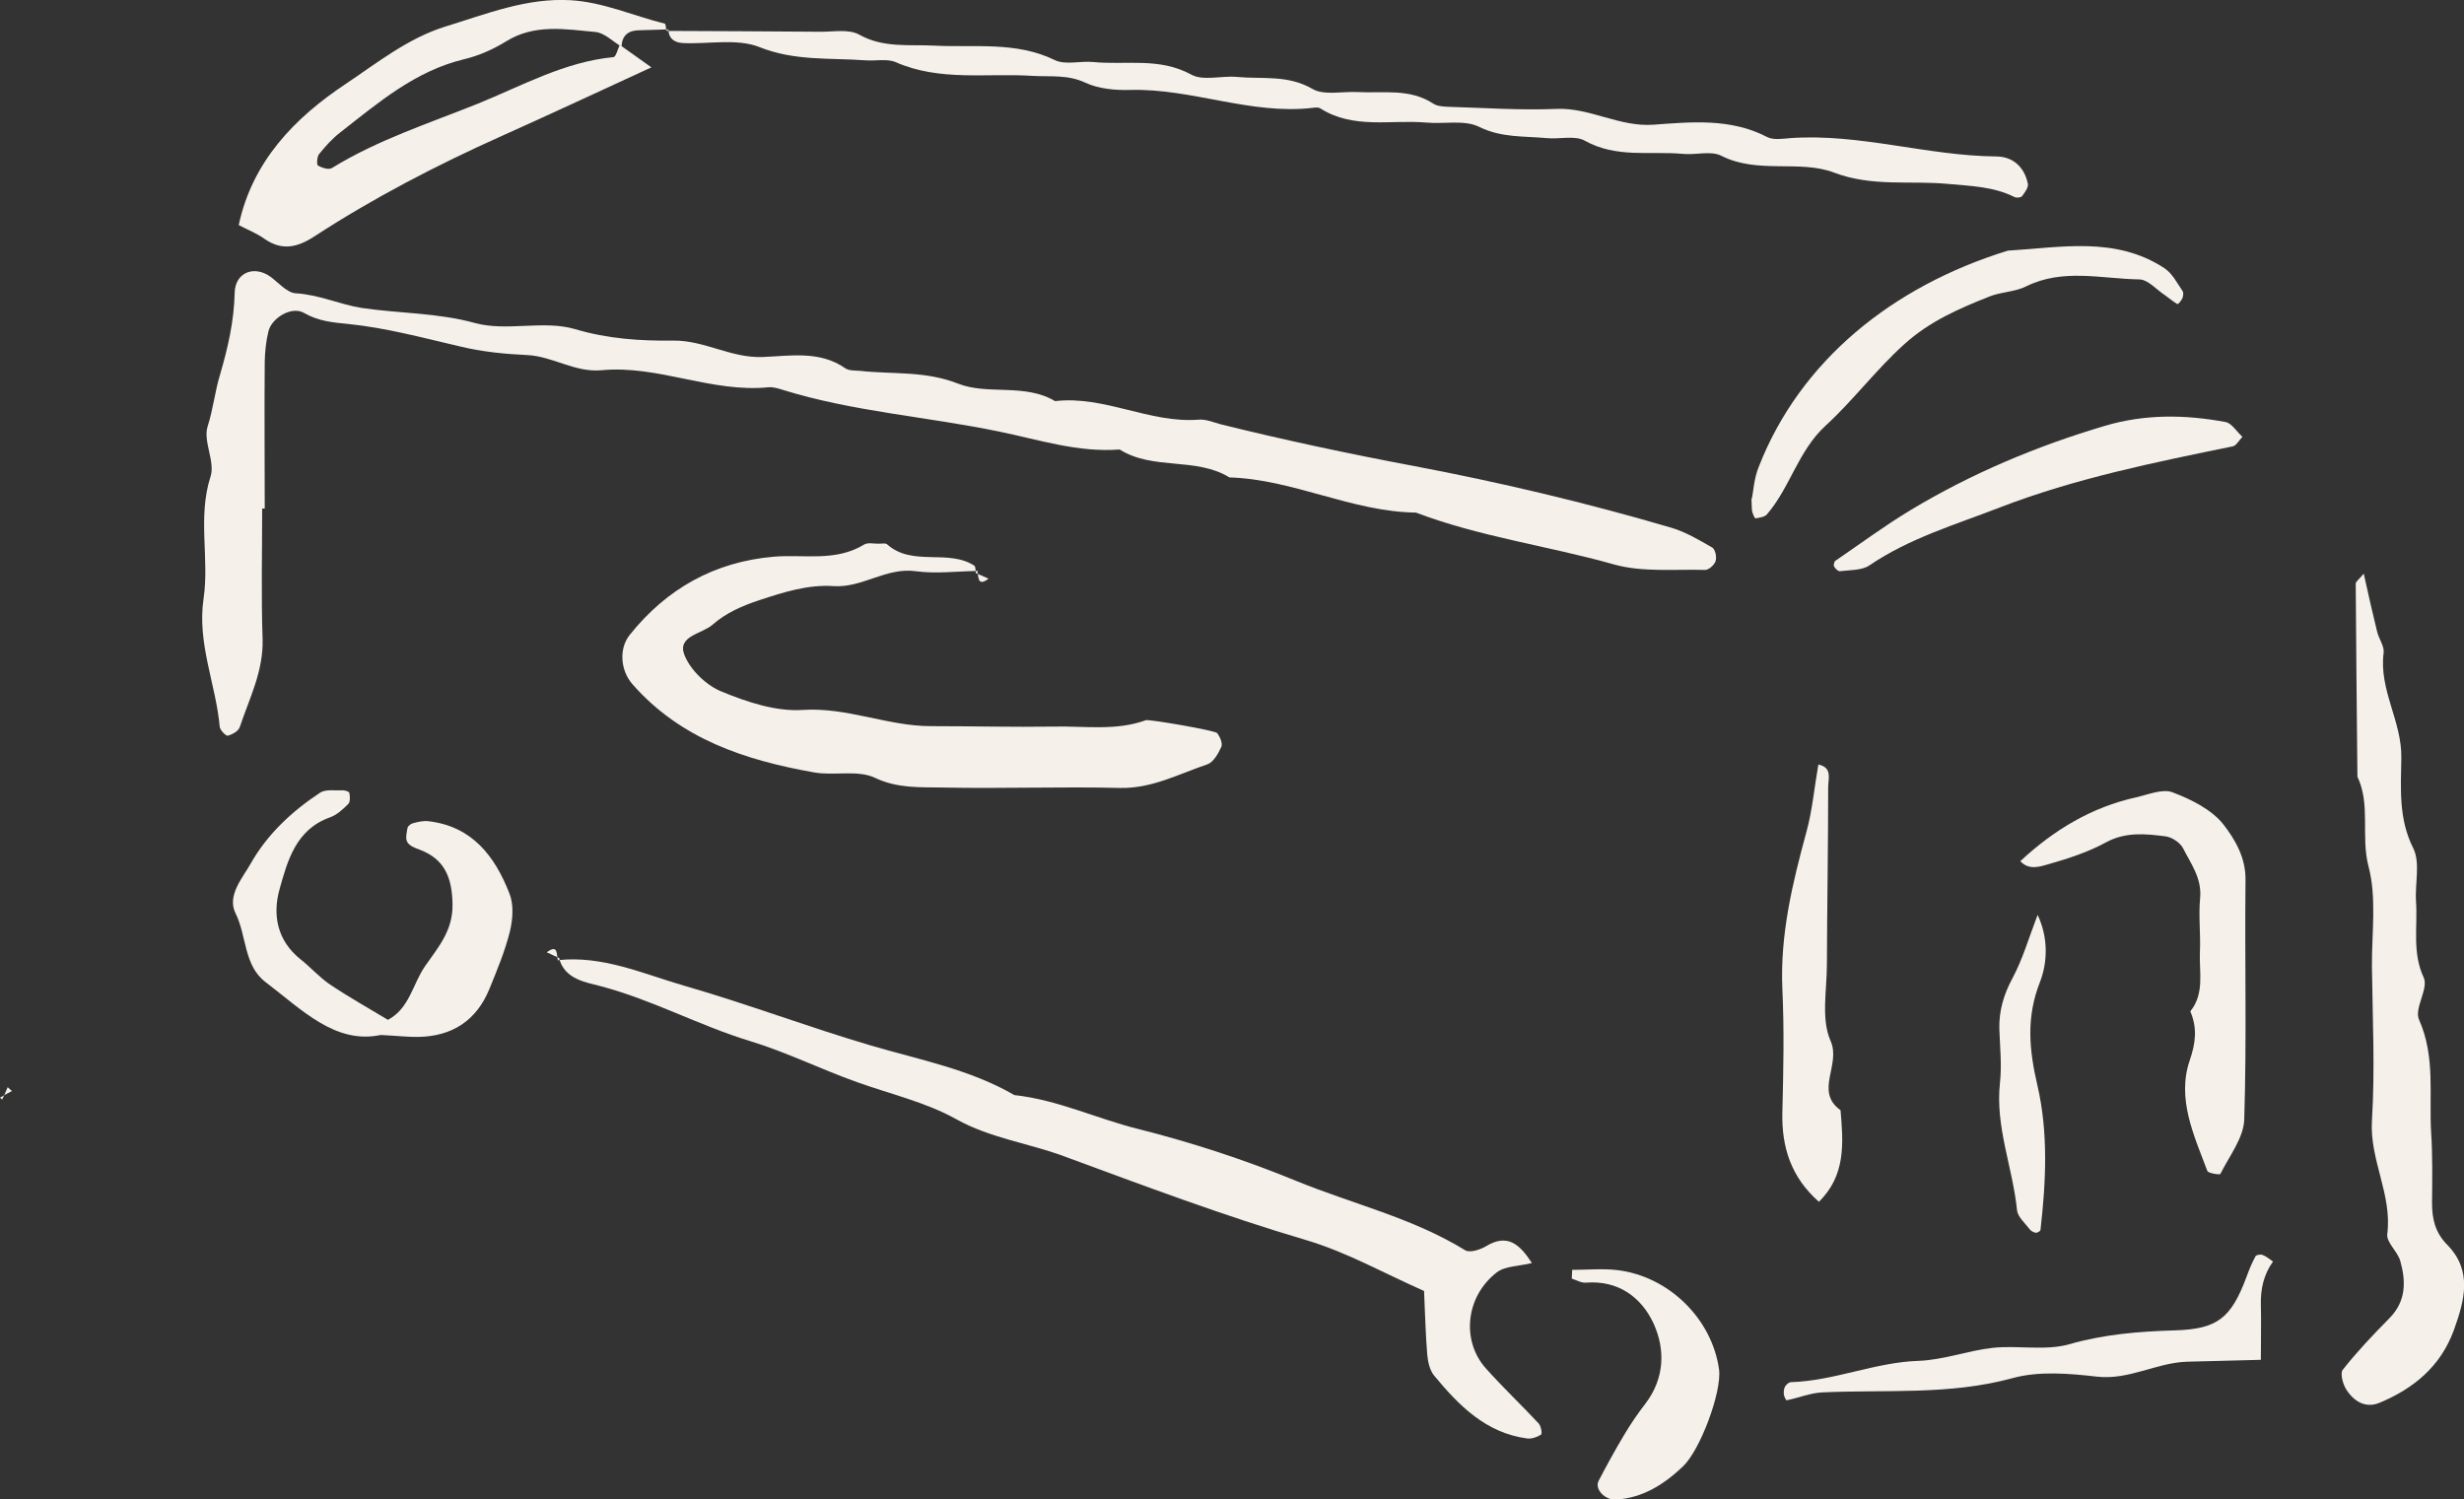 <?xml version="1.0" encoding="UTF-8"?>
<svg xmlns="http://www.w3.org/2000/svg" id="Calque_3" data-name="Calque 3" viewBox="0 0 115.6 70.35">
  <rect x="0" y="0" width="115.6" height="70.35" fill="#333333" stroke="none"/>
  <defs>
    <style>
      .cls-1 {
        fill: #f5f0ea;
        stroke-width: 0px;
      }
    </style>
  </defs>
  <path class="cls-1" d="M12.3,23.84c0,2.05-.05,4.11.02,6.16.04,1.49-.62,2.77-1.07,4.11-.06.19-.35.35-.56.41-.09.02-.36-.26-.38-.41-.18-2.01-1.07-3.92-.76-6.02.28-1.89-.29-3.82.33-5.74.22-.69-.36-1.65-.14-2.34.26-.81.34-1.63.58-2.42.37-1.27.66-2.51.69-3.85.02-.97.93-1.31,1.7-.74.37.28.76.73,1.15.76,1.1.06,2.09.53,3.12.69,1.76.26,3.54.22,5.32.71,1.47.4,3.21-.15,4.67.28,1.55.46,3.07.56,4.61.54,1.47-.02,2.71.83,4.21.77,1.28-.05,2.67-.31,3.87.53.17.12.46.1.69.12,1.53.17,3.05-.01,4.6.6,1.39.55,3.12-.03,4.55.82,2.32-.27,4.43,1.05,6.74.87.34-.03.7.13,1.04.22,2.99.74,6,1.38,9.03,1.95,4.07.77,8.12,1.73,12.1,2.9.68.2,1.31.58,1.92.93.14.08.22.44.16.63-.05.18-.32.42-.49.42-1.44-.04-2.94.12-4.29-.26-3.08-.87-6.28-1.29-9.28-2.43-3.02-.04-5.75-1.56-8.75-1.65-1.58-.97-3.58-.32-5.15-1.31-1.95.15-3.79-.46-5.65-.84-3.37-.7-6.83-.93-10.13-1.95-.22-.07-.47-.15-.69-.13-2.67.27-5.18-1.05-7.83-.8-1.26.12-2.28-.65-3.49-.71-1.06-.05-2.11-.15-3.18-.41-1.72-.4-3.45-.87-5.23-1.05-.72-.07-1.4-.13-2.07-.52-.57-.33-1.52.23-1.67.88-.11.46-.16.94-.17,1.41-.02,2.3,0,4.59,0,6.89-.04,0-.08,0-.12,0Z"></path>
  <path class="cls-1" d="M26.17,45.05c2.09-.23,3.98.63,5.9,1.19,2.96.85,5.85,1.95,8.81,2.82,2.28.67,4.62,1.11,6.71,2.32,2.03.22,3.87,1.11,5.81,1.59,2.54.64,5.01,1.45,7.42,2.44,2.64,1.08,5.45,1.73,7.92,3.25.21.13.7-.02.98-.19.99-.6,1.57-.11,2.15.79-.59.15-1.25.13-1.65.44-1.45,1.12-1.67,3.18-.53,4.48.8.9,1.68,1.73,2.5,2.61.11.12.17.48.11.52-.19.12-.45.21-.66.18-1.93-.26-3.19-1.54-4.35-2.94-.21-.25-.3-.65-.33-.99-.08-.96-.1-1.92-.15-2.99-1.82-.8-3.6-1.81-5.51-2.38-3.87-1.14-7.64-2.56-11.41-3.95-1.66-.61-3.43-.84-5.03-1.73-1.43-.8-3.1-1.18-4.66-1.74-1.68-.6-3.32-1.41-5-1.92-2.4-.73-4.59-1.94-7.02-2.58-.67-.18-1.69-.31-1.95-1.31l-.08.09Z"></path>
  <path class="cls-1" d="M45.86,26.79c-.97.01-1.95.14-2.9.01-1.39-.19-2.5.79-3.85.7-1.21-.08-2.33.28-3.49.66-.83.28-1.55.59-2.19,1.15-.5.44-1.67.52-1.32,1.42.28.71,1.03,1.43,1.75,1.72,1.19.49,2.54.94,3.79.86,2.09-.14,3.99.76,6.02.76,1.93,0,3.87.05,5.8.02,1.43-.03,2.89.21,4.29-.3.14-.05,3.26.48,3.35.61.13.18.26.48.19.64-.14.31-.37.72-.65.82-1.34.45-2.6,1.14-4.1,1.11-2.78-.07-5.56.04-8.34-.02-1.05-.02-2.1.05-3.17-.46-.81-.38-1.91-.08-2.85-.25-3.22-.57-6.26-1.56-8.52-4.14-.57-.65-.64-1.68-.12-2.32,1.73-2.16,3.97-3.42,6.75-3.66,1.42-.12,2.9.25,4.24-.57.18-.11.47-.03.72-.04.12,0,.28-.04.36.03,1.19,1.06,2.85.2,4.09,1,.07.05.05.23.08.35,0,0,.09-.09.09-.09Z"></path>
  <path class="cls-1" d="M110.9,26.93c.22.99.41,1.84.62,2.69.08.35.35.7.31,1.01-.23,1.73.86,3.21.83,4.93-.02,1.41-.14,2.85.56,4.24.34.68.07,1.67.13,2.51.08,1.18-.19,2.37.36,3.56.24.51-.46,1.45-.22,1.97.78,1.75.46,3.55.57,5.33.07,1.09.05,2.18.04,3.26,0,.75.14,1.39.71,1.97,1.21,1.23.81,2.63.31,4.02-.62,1.69-1.88,2.73-3.49,3.4-.54.22-1.09.06-1.53-.59-.18-.26-.32-.79-.19-.96.67-.85,1.42-1.64,2.19-2.42.79-.8.78-1.73.51-2.69-.13-.45-.66-.87-.61-1.26.24-1.84-.83-3.47-.72-5.31.15-2.41.03-4.83,0-7.25-.01-1.57.23-3.22-.16-4.69-.37-1.42.11-2.88-.52-4.21-.03-3.02-.06-6.04-.08-9.06,0-.09.14-.18.37-.46Z"></path>
  <path class="cls-1" d="M31.26,1.45c2.42.01,4.84.02,7.26.04.6,0,1.31-.13,1.78.13,1.14.64,2.33.46,3.52.52,1.9.1,3.84-.21,5.67.68.49.24,1.2.03,1.8.09,1.53.15,3.1-.23,4.6.59.56.31,1.43.04,2.15.11,1.18.11,2.38-.11,3.53.56.55.32,1.41.11,2.14.15,1.19.06,2.43-.18,3.53.54.18.12.45.14.69.15,1.69.05,3.39.17,5.08.1,1.59-.07,2.95.86,4.58.74,1.76-.13,3.61-.31,5.32.58.29.15.72.08,1.08.05,3.26-.23,6.41.83,9.65.86.79,0,1.34.49,1.5,1.29.03.17-.15.41-.28.58-.05.06-.25.08-.34.04-.99-.5-2.05-.52-3.12-.62-1.78-.17-3.55.15-5.35-.53-1.63-.62-3.58.08-5.29-.79-.49-.25-1.19-.03-1.8-.09-1.54-.14-3.13.21-4.61-.62-.47-.26-1.19-.06-1.79-.12-1.07-.1-2.12-.01-3.17-.53-.69-.34-1.66-.12-2.49-.2-1.66-.14-3.4.32-4.95-.66-.09-.06-.24-.05-.36-.03-2.92.34-5.68-.92-8.57-.84-.7.02-1.48-.05-2.1-.34-.83-.39-1.65-.27-2.48-.32-2.14-.14-4.33.27-6.41-.64-.41-.18-.96-.05-1.44-.09-1.66-.12-3.31.04-4.96-.62-1.06-.42-2.39-.13-3.6-.19-.37-.02-.67-.2-.67-.65l-.07.07Z"></path>
  <path class="cls-1" d="M29.07,2.1c.47.33.93.66,1.49,1.06-2.46,1.13-4.72,2.19-7,3.21-3.06,1.37-6.03,2.91-8.84,4.74-.79.51-1.51.66-2.32.09-.38-.27-.83-.44-1.2-.64.64-2.99,2.62-5.03,5.03-6.63,1.48-.99,2.9-2.13,4.65-2.68C22.81.66,24.7-.11,26.77.01c1.53.09,2.94.73,4.42,1.1.05.01.05.22.07.34,0,0,.07-.07.07-.07-.44.01-.89.03-1.33.04-.52,0-.82.24-.84.77-.41-.24-.8-.65-1.23-.69-1.42-.13-2.86-.39-4.2.45-.6.37-1.28.67-1.96.83-2.29.55-4.01,2.03-5.79,3.42-.38.29-.71.66-1.01,1.03-.1.12-.12.5-.05.54.19.11.51.21.66.11,2.14-1.32,4.54-2.09,6.85-3.02,2.07-.84,4.06-1.96,6.35-2.18.12-.01.2-.38.3-.58Z"></path>
  <path class="cls-1" d="M17.86,48.56c-2.13.45-3.7-1.19-5.4-2.48-1.03-.78-.88-2.17-1.41-3.23-.41-.83.32-1.64.71-2.33.78-1.38,1.94-2.46,3.26-3.33.26-.17.7-.09,1.06-.11.11,0,.3.06.31.12.03.17.05.42-.05.52-.25.25-.54.52-.86.63-1.6.57-1.99,2.03-2.37,3.39-.33,1.2-.1,2.4.99,3.27.47.37.88.84,1.38,1.18.88.59,1.81,1.11,2.72,1.66,1.02-.54,1.16-1.69,1.75-2.53.62-.89,1.3-1.66,1.28-2.89-.02-1.23-.35-2.11-1.53-2.56-.22-.08-.49-.18-.59-.36-.1-.17-.03-.45.01-.67.02-.09.17-.2.27-.22.23-.06.48-.12.71-.09,2.06.24,3.12,1.65,3.8,3.39.21.52.16,1.22.02,1.79-.23.92-.6,1.81-.96,2.69-.6,1.47-1.73,2.22-3.32,2.25-.48.01-.97-.05-1.77-.09Z"></path>
  <path class="cls-1" d="M94.8,40.39c1.56-1.45,3.33-2.52,5.42-2.98.57-.13,1.25-.42,1.72-.23.87.33,1.83.81,2.38,1.51.54.7,1.05,1.56,1.03,2.61-.04,3.74.06,7.49-.06,11.23-.03.86-.7,1.71-1.12,2.55-.02.05-.57-.03-.61-.14-.63-1.67-1.44-3.39-.83-5.18.29-.85.36-1.53.03-2.31.68-.84.41-1.84.45-2.78.04-.84-.07-1.7.01-2.53.09-.93-.43-1.61-.8-2.34-.13-.26-.52-.52-.82-.56-.95-.12-1.88-.22-2.81.29-.83.45-1.75.75-2.66,1.01-.42.12-.94.31-1.35-.14Z"></path>
  <path class="cls-1" d="M82.19,23.39c.07-.33.1-.94.32-1.48,1.94-4.98,6.27-8.48,11.69-10.15,2.5-.15,5.05-.68,7.34.82.37.24.6.7.86,1.08.05.08.03.24-.02.35-.04.1-.2.27-.22.26-.21-.12-.39-.28-.59-.42-.4-.26-.79-.73-1.2-.74-1.78-.03-3.59-.53-5.32.33-.52.26-1.16.25-1.71.47-1.43.57-2.79,1.15-4,2.24-1.33,1.2-2.39,2.63-3.69,3.82-1.29,1.18-1.66,2.9-2.76,4.17-.11.12-.34.15-.53.18-.04,0-.12-.19-.15-.3-.03-.11-.02-.24-.04-.62Z"></path>
  <path class="cls-1" d="M85.34,56.39c-1.3-1.14-1.76-2.55-1.72-4.2.05-1.93.09-3.87,0-5.79-.11-2.54.47-4.95,1.13-7.37.28-1.02.37-2.09.56-3.16.67.14.46.68.46,1.05,0,2.78-.05,5.55-.06,8.33,0,1.21-.28,2.56.17,3.58.51,1.13-.77,2.37.47,3.26.13,1.53.26,3.06-1.03,4.31Z"></path>
  <path class="cls-1" d="M106.08,63.8c-1.35.04-2.42.06-3.49.09-1.43.05-2.71.87-4.21.7-1.31-.15-2.73-.27-3.96.07-2.96.81-5.96.53-8.94.67-.56.03-1.11.26-1.66.37-.03,0-.12-.18-.13-.28-.01-.12,0-.26.05-.35.05-.1.18-.21.27-.22,2.04-.06,3.94-.93,5.99-1,1.17-.04,2.31-.48,3.48-.61,1.2-.13,2.48.15,3.6-.17,1.64-.47,3.27-.6,4.94-.65,2.01-.06,2.65-.56,3.38-2.52.12-.33.25-.65.42-.96.03-.06.24-.1.33-.06.18.07.33.2.49.31-.44.61-.59,1.3-.57,2.04.02.72,0,1.44,0,2.56Z"></path>
  <path class="cls-1" d="M105.2,20.5c-.17.18-.29.41-.44.44-3.7.76-7.39,1.5-10.94,2.87-2.09.81-4.24,1.44-6.12,2.72-.36.24-.91.21-1.38.27-.08.01-.22-.12-.27-.22-.04-.06,0-.23.06-.27,1.17-.8,2.32-1.65,3.53-2.38,2.86-1.72,5.91-3,9.11-3.95,1.89-.56,3.77-.53,5.66-.18.29.05.52.45.8.7Z"></path>
  <path class="cls-1" d="M73.76,59.58c.7,0,1.41-.07,2.1.01,2.42.28,4.46,2.28,4.79,4.66.14,1.04-.88,3.79-1.7,4.56-.89.84-1.87,1.47-3.14,1.55-.5.03-1.01-.48-.81-.88.38-.73.78-1.46,1.2-2.16.3-.51.64-1,1-1.47.9-1.18.93-2.54.38-3.75-.57-1.23-1.65-2.04-3.18-1.92-.21.02-.44-.12-.66-.19l.02-.41Z"></path>
  <path class="cls-1" d="M95.6,42.93c.5,1.07.47,2.22.1,3.16-.65,1.66-.5,3.18-.11,4.85.51,2.21.4,4.5.14,6.77,0,.05-.16.14-.22.13-.11-.02-.24-.09-.3-.18-.21-.28-.55-.57-.58-.88-.2-2-1.03-3.92-.8-5.98.09-.83,0-1.68-.03-2.52-.02-.85.2-1.61.61-2.37.49-.91.78-1.93,1.18-2.97Z"></path>
  <path class="cls-1" d="M.1,51.59c.09-.19.18-.38.26-.58.07.06.14.12.2.18-.19.1-.38.2-.56.31l.1.09Z"></path>
  <path class="cls-1" d="M26.25,44.96c-.2-.09-.4-.19-.6-.28.55-.4.45.1.52.37l.08-.09Z"></path>
  <path class="cls-1" d="M45.77,26.88c.2.09.41.18.61.27-.53.4-.46-.09-.53-.36l-.08.09Z"></path>
</svg>
